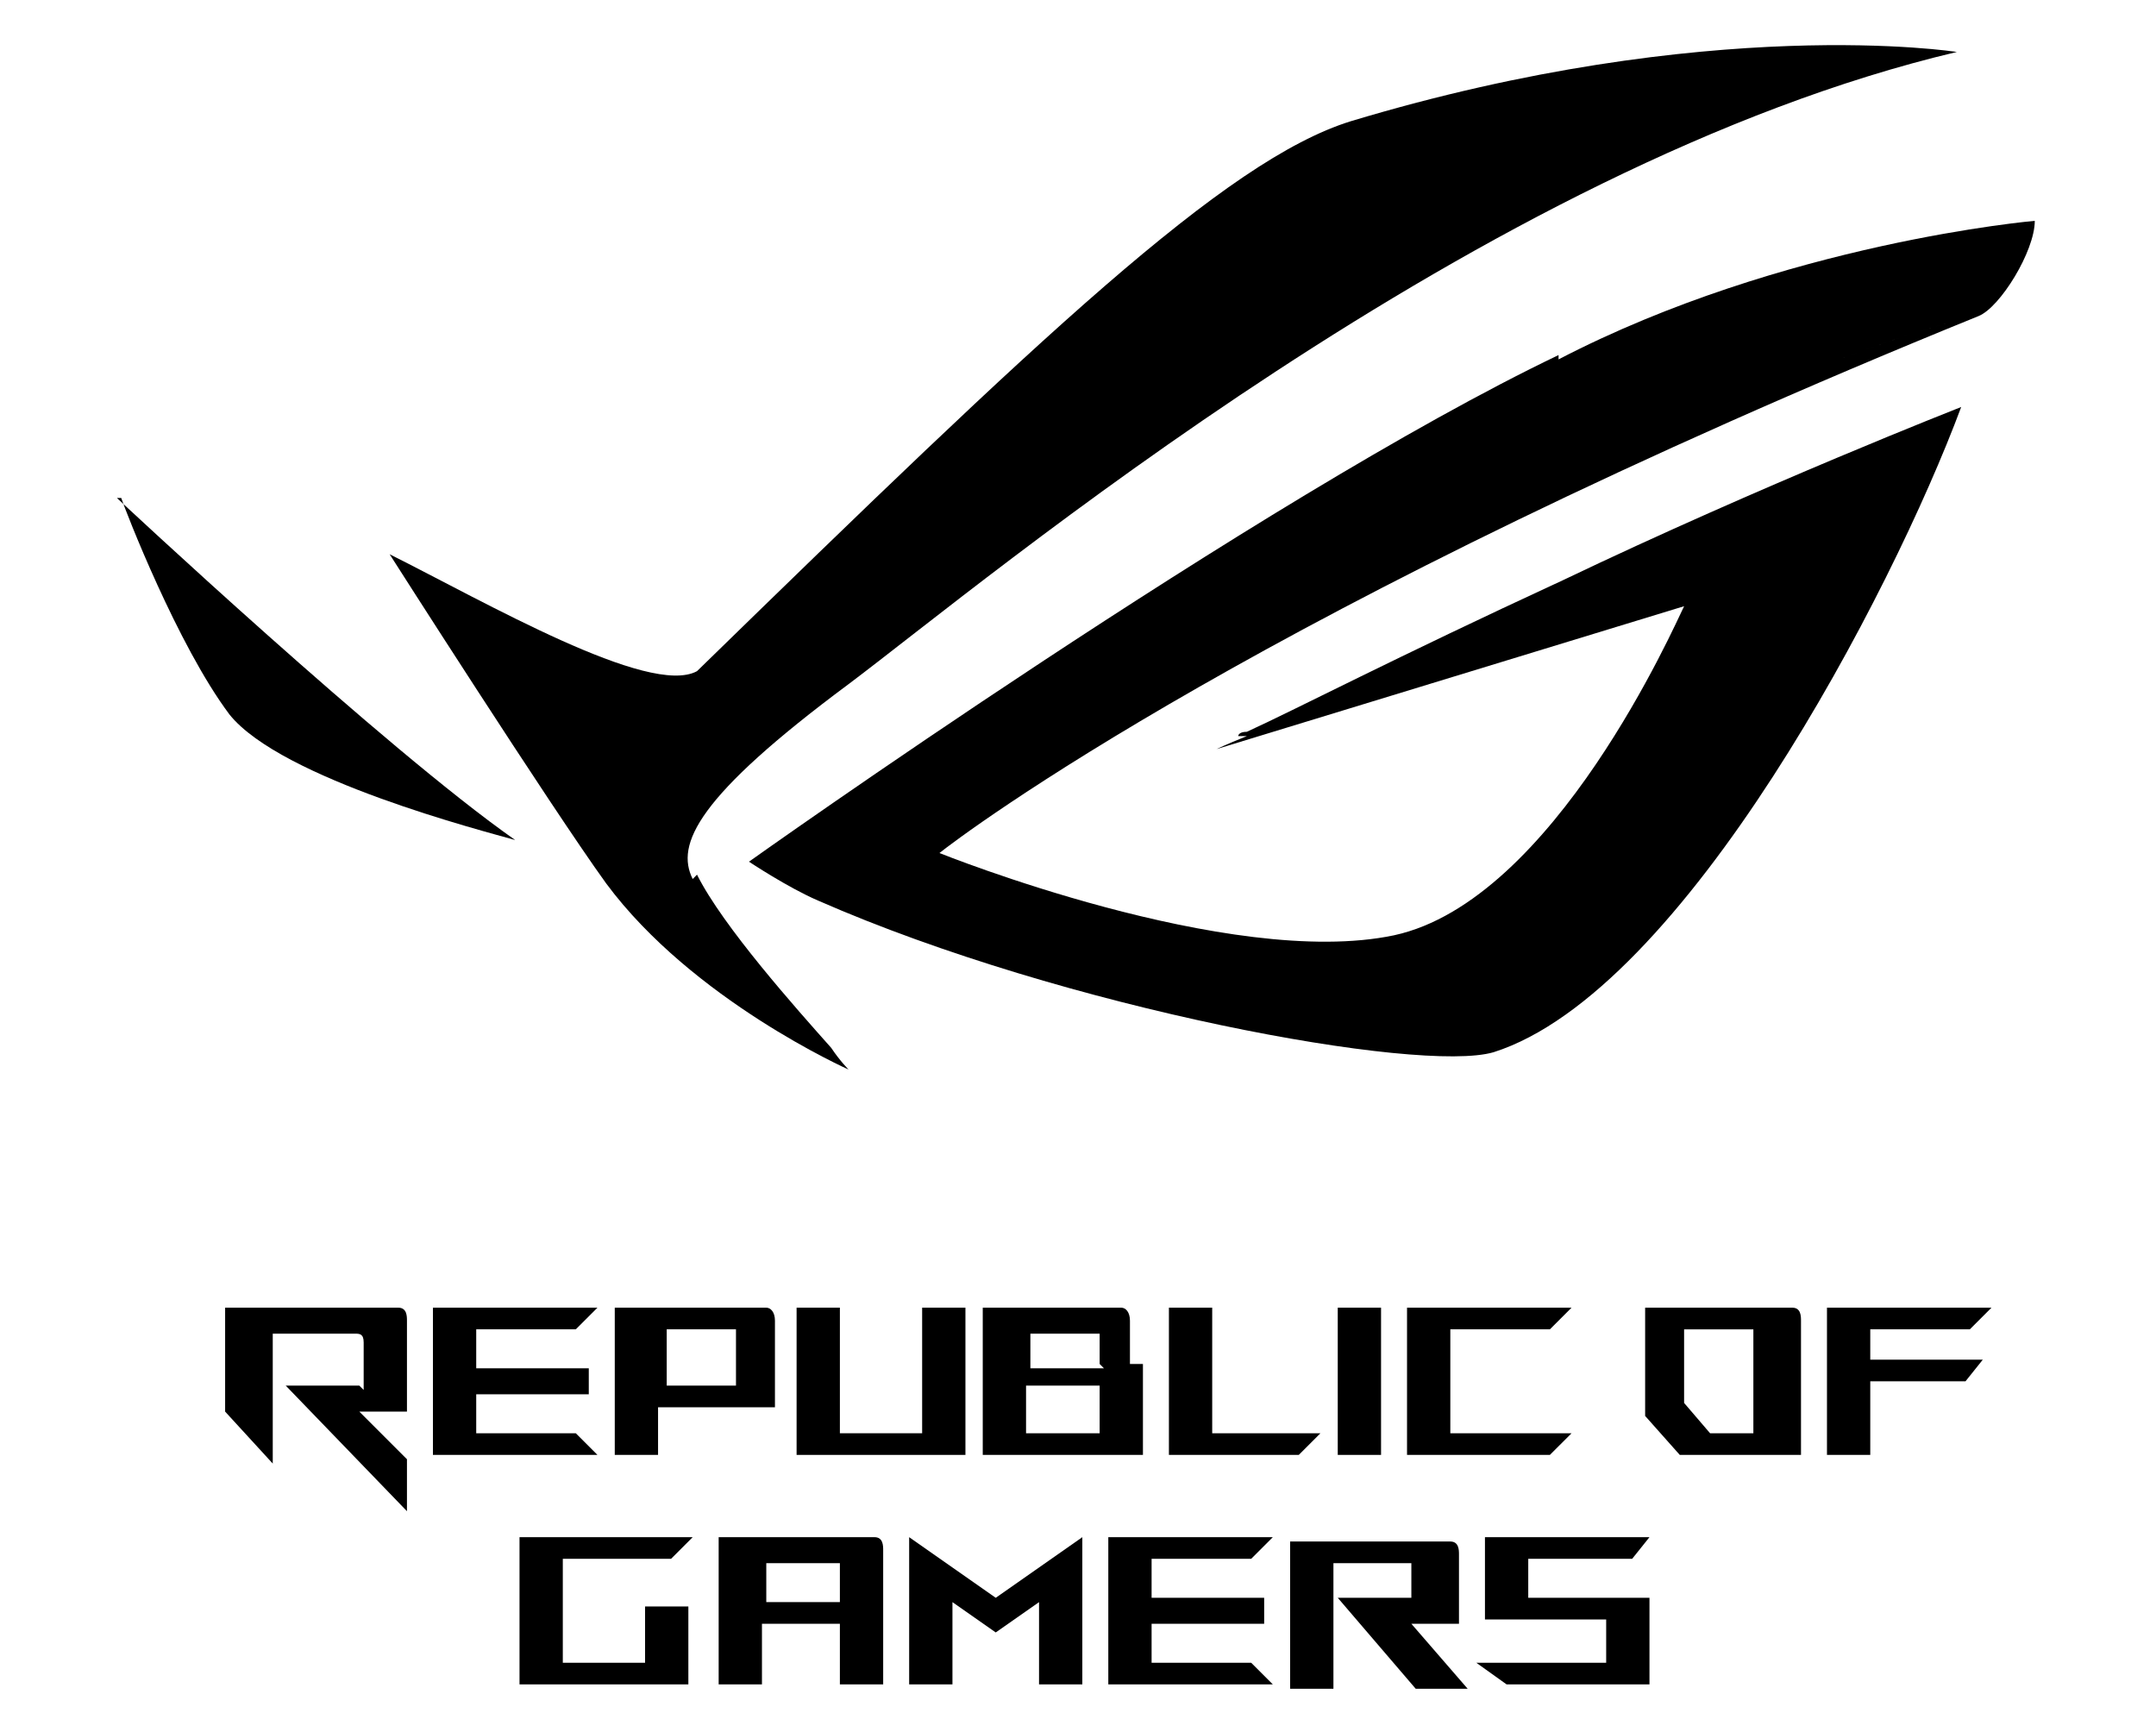 <?xml version="1.0" encoding="UTF-8"?>
<svg id="Camada_1" xmlns="http://www.w3.org/2000/svg" version="1.1" viewBox="0 0 49.8 40">
  <!-- Generator: Adobe Illustrator 29.5.1, SVG Export Plug-In . SVG Version: 2.1.0 Build 141)  -->
  <polygon points="34.8 38.9 34.1 38.4 37.1 38.4 37.1 37.4 34.3 37.4 34.3 35.5 38.1 35.5 37.7 36 35.3 36 35.3 36.9 38.1 36.9 38.1 38.9 34.8 38.9"/>
  <path d="M19.4,38.9v-1.4h-1.8v1.4h-1v-3.4h3.6c.2,0,.2.2.2.3v3.1h-1ZM19.4,37v-.8s0-.1,0-.1h-1.7v.9h1.8Z"/>
  <polygon points="18.4 33.6 18.4 30.2 19.4 30.2 19.4 33.1 21.3 33.1 21.3 30.2 22.3 30.2 22.3 33.6 18.4 33.6"/>
  <polygon points="27 33.6 27 30.2 28 30.2 28 33.1 30.5 33.1 30 33.6 27 33.6"/>
  <rect x="30.9" y="30.2" width="1" height="3.4"/>
  <polygon points="42.2 33.6 42.2 30.2 46 30.2 45.5 30.7 43.2 30.7 43.2 31.4 45.8 31.4 45.4 31.9 43.2 31.9 43.2 33.6 42.2 33.6"/>
  <path d="M14.2,33.6v-3.4h3.5c.1,0,.2.1.2.3v2h-2.7v1.1h-1ZM17,32v-1.2c0-.1,0-.1,0-.1h-1.6v1.3h1.7Z"/>
  <path d="M22.7,30.2h3.2c.1,0,.2.1.2.3v1h.3v2.1h-3.7s0-3.4,0-3.4ZM25.4,33.1v-1.1h-1.7v1.1h1.7ZM25.4,31.5v-.6s0-.1,0-.1h-1.6v.8h1.7Z"/>
  <polygon points="25.6 38.9 25.6 35.5 29.4 35.5 28.9 36 26.6 36 26.6 36.9 29.2 36.9 29.2 37.5 26.6 37.5 26.6 38.4 28.9 38.4 29.4 38.9 25.6 38.9"/>
  <polygon points="10 33.6 10 30.2 13.8 30.2 13.3 30.7 11 30.7 11 31.6 13.6 31.6 13.6 32.2 11 32.2 11 33.1 13.3 33.1 13.8 33.6 10 33.6"/>
  <polygon points="32.5 33.6 32.5 30.2 36.3 30.2 35.8 30.7 33.5 30.7 33.5 33.1 36.3 33.1 35.8 33.6 32.5 33.6"/>
  <polygon points="12 38.9 12 35.5 16 35.5 15.5 36 13 36 13 38.4 14.9 38.4 14.9 37.1 15.9 37.1 15.9 38.9 12 38.9"/>
  <polygon points="22 38.9 22 37 23 37.7 23 37.7 24 37 24 38.9 25 38.9 25 35.5 23 36.9 23 36.9 21 35.5 21 38.9 22 38.9"/>
  <path d="M32.8,37.5h.9v-1.6c0-.1,0-.3-.2-.3h-3.7v3.4h1v-2.9h1.8c0,0,0,.1,0,.1v.7h-1.7s1.8,2.1,1.8,2.1h1.2l-1.3-1.5Z"/>
  <path d="M8.3,32h-1.7l2.8,2.9v-1.2l-1.1-1.1h1.1v-2.1c0-.1,0-.3-.2-.3h-4v2.4l1.1,1.2v-3h1.9c.1,0,.2,0,.2.2v1.1Z"/>
  <g>
    <path d="M36,8.2c-6.9,3.3-18.7,11.7-18.7,11.7,0,0,.9.6,1.6.9,5.7,2.5,13.9,4,15.6,3.5,4.4-1.4,9.2-10.6,10.8-14.9,0,0-4.6,1.8-9.2,4-3.9,1.8-6.2,3-7.3,3.5-.2,0-.2.1-.2.1h.2c-.5.2-.7.3-.7.3l10.8-3.3c-.2.4-3,6.8-6.7,7.6-3.8.8-10.5-1.9-10.5-1.9.5-.4,7.5-5.7,24-12.4,0,0,0,0,0,0,.5-.2,1.3-1.5,1.3-2.2,0,0-5.8.5-11,3.2ZM42.5,8.3c1-.4,2-.7,3-1-1,.3-2,.6-3,1Z"/>
    <path d="M2.8,11.5s0,0,0,0c0,0,0,0,0,0,0,0,0,0,0,0,.1.3,1.3,3.4,2.5,5,1.2,1.5,5.9,2.7,6.6,2.9,0,0,0,0,0,0,0,0,0,0,0,0,0,0,0,0,0,0-3-2.1-9.2-7.9-9.2-7.9Z"/>
    <path d="M16,20.3c-.4-.8.1-1.9,3.6-4.5,3.2-2.4,14.6-12,25.6-14.6,0,0-5.7-.9-14,1.6-2.9.9-7.2,5-15.1,12.7-1.1.6-4.9-1.6-7.1-2.7,0,0,3.7,5.8,5,7.6,2,2.7,5.6,4.3,5.6,4.3,0,0-.2-.2-.4-.5-.8-.9-2.5-2.8-3.1-4Z"/>
  </g>
  <path d="M41.4,30.2h-3.4v2.5l.8.9h2.8v-3.1c0-.1,0-.3-.2-.3ZM40.6,33.1h-1.1l-.6-.7v-1.7h1.6v2.4Z"/>
</svg>